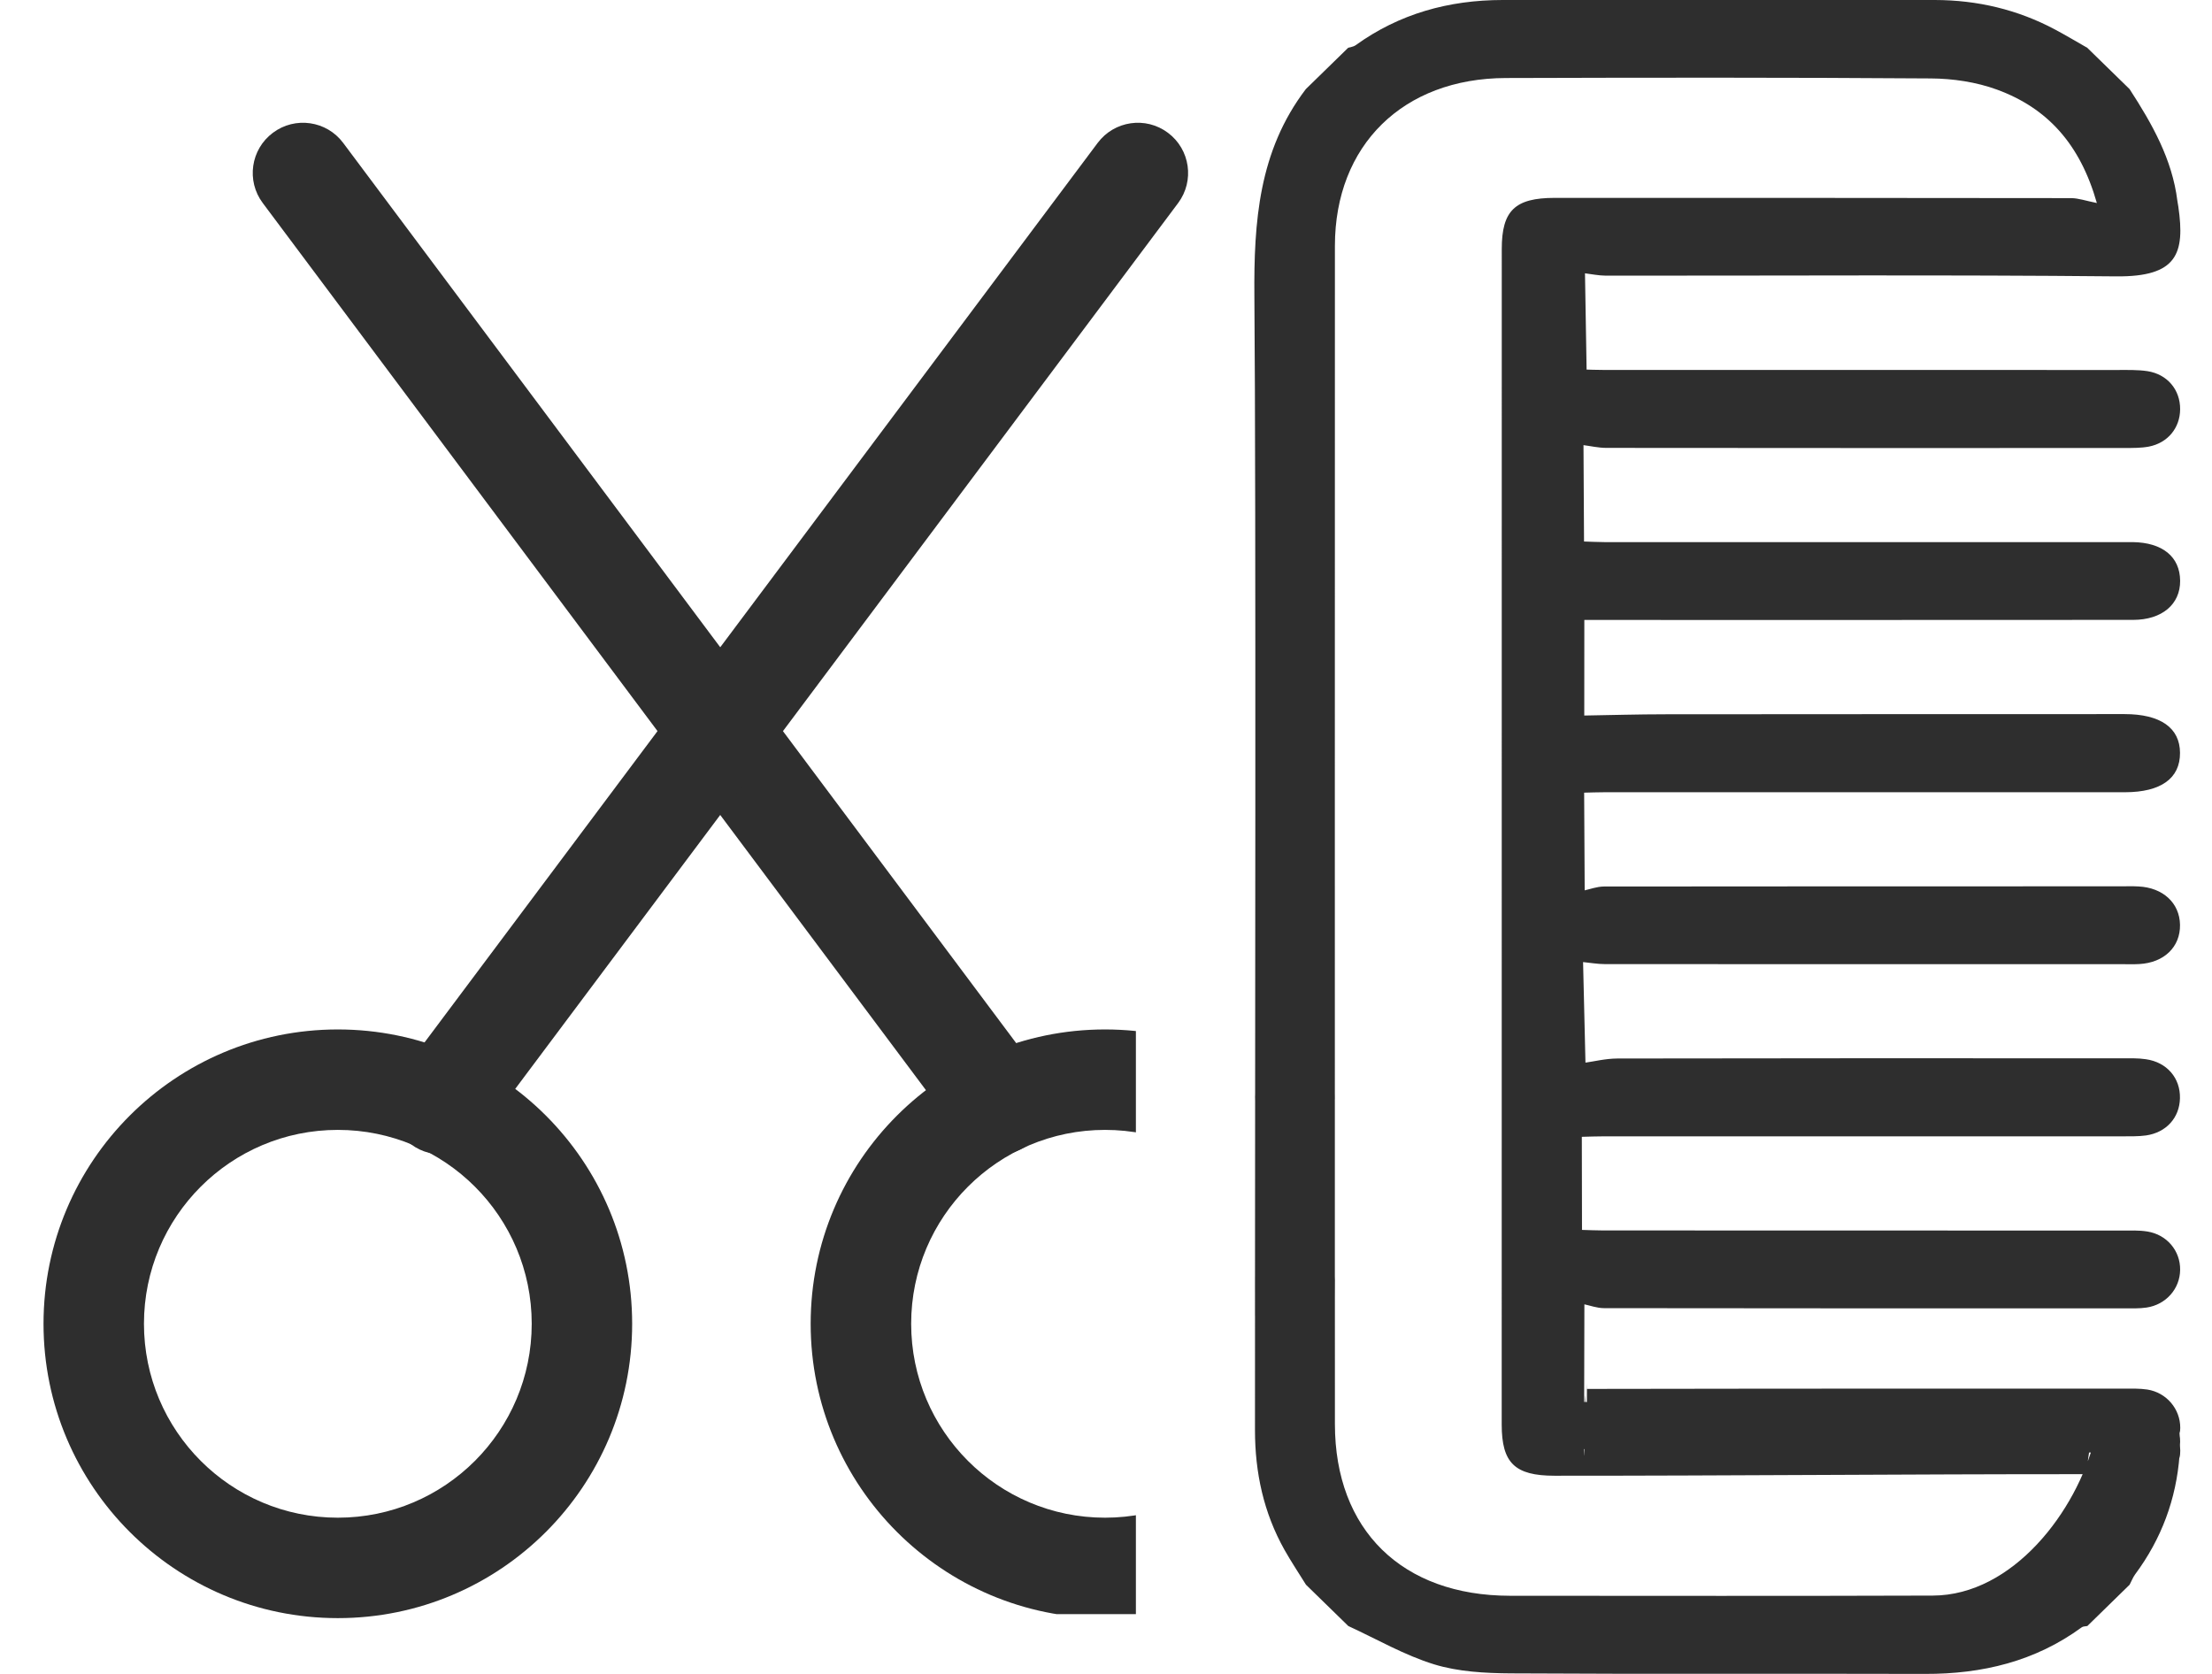 <svg width="37" height="28" viewBox="0 0 37 28" fill="none" xmlns="http://www.w3.org/2000/svg">
<path fill-rule="evenodd" clip-rule="evenodd" d="M2.408 22.143C2.408 23.934 3.86 25.387 5.651 25.387C7.442 25.387 8.894 23.934 8.894 22.143C8.894 20.352 7.442 18.9 5.651 18.9C3.86 18.9 2.408 20.352 2.408 22.143ZM5.651 27.067C2.932 27.067 0.728 24.862 0.728 22.143C0.728 19.424 2.932 17.22 5.651 17.22C8.37 17.22 10.574 19.424 10.574 22.143C10.574 24.862 8.37 27.067 5.651 27.067Z" fill="#2E2E2E"/>
<g clip-path="url(#clip0_270_9272)">
<path fill-rule="evenodd" clip-rule="evenodd" d="M15.241 22.143C15.241 23.934 16.693 25.387 18.484 25.387C20.275 25.387 21.727 23.934 21.727 22.143C21.727 20.352 20.275 18.9 18.484 18.9C16.693 18.9 15.241 20.352 15.241 22.143ZM18.484 27.067C15.765 27.067 13.56 24.862 13.56 22.143C13.56 19.424 15.765 17.22 18.484 17.22C21.203 17.22 23.407 19.424 23.407 22.143C23.407 24.862 21.203 27.067 18.484 27.067Z" fill="#2E2E2E"/>
</g>
<path fill-rule="evenodd" clip-rule="evenodd" d="M4.565 2.221C4.936 1.943 5.463 2.019 5.74 2.39L17.384 17.965C17.662 18.337 17.585 18.863 17.214 19.141C16.842 19.419 16.316 19.343 16.038 18.971L4.395 3.396C4.117 3.025 4.193 2.498 4.565 2.221Z" fill="#2E2E2E"/>
<path fill-rule="evenodd" clip-rule="evenodd" d="M6.875 19.141C6.503 18.863 6.428 18.337 6.706 17.965L18.361 2.39C18.639 2.019 19.165 1.943 19.536 2.221C19.908 2.499 19.984 3.025 19.706 3.397L8.051 18.972C7.773 19.343 7.246 19.419 6.875 19.141Z" fill="#2E2E2E"/>
<path d="M21.845 26.508C21.725 26.315 21.598 26.124 21.486 25.926C21.136 25.303 20.992 24.631 20.992 23.923C20.994 20.209 20.992 22.095 20.992 21.492C20.992 21.405 20.99 21.318 21 21.232C21.041 20.891 21.304 20.649 21.641 20.639C21.986 20.629 22.274 20.876 22.319 21.229C22.334 21.347 22.329 21.468 22.329 21.587C22.329 22.125 22.328 20.174 22.329 23.822C22.33 25.593 23.452 26.691 25.257 26.693C27.615 26.694 29.972 26.698 32.33 26.69C33.669 26.686 34.736 25.28 35.036 24.076C34.911 24.072 34.954 24.66 34.837 24.659C31.946 24.658 28.893 24.686 26.003 24.685C25.34 24.685 25.119 24.473 25.119 23.83C25.12 14.372 25.12 13.624 25.12 4.165C25.12 3.523 25.341 3.31 26.005 3.31C28.885 3.31 31.766 3.31 34.645 3.314C34.766 3.315 34.886 3.358 35.074 3.396C34.794 2.411 34.249 1.808 33.401 1.498C33.056 1.372 32.665 1.314 32.294 1.312C29.926 1.295 27.557 1.298 25.189 1.305C23.467 1.31 22.33 2.43 22.329 4.112C22.327 7.793 22.328 18.319 22.328 22.001C22.328 22.59 22.102 22.906 21.672 22.914C21.225 22.923 20.992 22.608 20.992 21.994C20.992 18.596 21.011 8.351 20.982 4.953C20.972 3.715 21.053 2.526 21.843 1.49C22.079 1.259 22.315 1.029 22.551 0.799C22.592 0.786 22.639 0.782 22.672 0.759C23.404 0.23 24.232 0.001 25.134 1.18097e-06C27.544 9.82618e-07 29.953 1.9835e-07 32.363 0C33.076 0.001 33.748 0.16 34.375 0.494C34.557 0.591 34.733 0.697 34.913 0.799L35.621 1.49C35.997 2.069 36.335 2.664 36.421 3.361C36.425 3.393 36.432 3.426 36.437 3.458C36.55 4.242 36.419 4.632 35.399 4.623C32.552 4.595 29.706 4.613 26.859 4.611C26.737 4.61 26.616 4.584 26.512 4.572C26.521 5.134 26.53 5.639 26.539 6.182C26.578 6.183 26.695 6.188 26.813 6.188C29.682 6.188 32.55 6.188 35.419 6.189C35.585 6.189 35.755 6.184 35.918 6.208C36.254 6.26 36.469 6.52 36.467 6.846C36.465 7.158 36.26 7.41 35.941 7.471C35.812 7.495 35.676 7.493 35.543 7.494C32.652 7.495 29.76 7.495 26.869 7.492C26.737 7.492 26.604 7.461 26.487 7.446C26.49 8.024 26.493 8.531 26.496 9.058C26.595 9.061 26.715 9.067 26.834 9.068C29.736 9.068 32.639 9.068 35.541 9.068C35.585 9.068 35.629 9.067 35.674 9.068C36.172 9.075 36.464 9.313 36.467 9.715C36.47 10.108 36.164 10.368 35.683 10.369C33.793 10.371 31.902 10.37 30.011 10.371C28.834 10.371 27.656 10.37 26.501 10.37C26.501 10.899 26.5 11.406 26.5 11.969C26.939 11.962 27.402 11.948 27.865 11.948C30.423 11.945 32.981 11.946 35.538 11.945C36.137 11.945 36.464 12.175 36.465 12.594C36.467 13.02 36.145 13.251 35.547 13.252C32.645 13.252 29.742 13.252 26.839 13.252C26.718 13.252 26.599 13.257 26.498 13.259C26.501 13.784 26.504 14.292 26.507 14.893C26.588 14.876 26.709 14.83 26.829 14.829C29.709 14.826 32.589 14.826 35.469 14.826C35.57 14.826 35.67 14.822 35.769 14.828C36.18 14.847 36.459 15.105 36.465 15.47C36.471 15.839 36.199 16.103 35.785 16.126C35.685 16.132 35.585 16.128 35.485 16.128C32.605 16.128 29.724 16.129 26.845 16.127C26.724 16.127 26.603 16.105 26.48 16.093C26.493 16.657 26.506 17.163 26.52 17.775C26.659 17.756 26.856 17.707 27.055 17.706C29.868 17.701 32.681 17.701 35.495 17.703C35.628 17.703 35.763 17.698 35.894 17.718C36.246 17.768 36.472 18.033 36.464 18.371C36.457 18.696 36.236 18.944 35.896 18.993C35.765 19.011 35.63 19.007 35.497 19.008C32.606 19.008 29.715 19.008 26.824 19.008C26.703 19.008 26.582 19.013 26.459 19.016C26.46 19.538 26.461 20.036 26.462 20.573C26.578 20.576 26.695 20.582 26.812 20.582C29.703 20.583 32.594 20.583 35.486 20.584C35.631 20.584 35.778 20.577 35.919 20.6C36.247 20.653 36.471 20.923 36.467 21.241C36.464 21.557 36.232 21.823 35.905 21.872C35.785 21.89 35.661 21.885 35.539 21.885C32.637 21.886 29.735 21.886 26.832 21.882C26.711 21.882 26.591 21.836 26.502 21.818C26.501 22.419 26.5 22.926 26.498 23.451C26.602 23.453 26.721 23.458 26.842 23.458C29.723 23.459 32.603 23.459 35.482 23.459C35.627 23.459 35.773 23.455 35.914 23.477C36.236 23.528 36.471 23.807 36.467 24.117C36.465 24.429 36.23 24.078 35.906 24.126C35.775 24.146 35.641 24.142 35.507 24.142C32.627 24.143 29.747 24.143 26.867 24.141C26.745 24.141 26.624 24.117 26.538 24.108C26.541 24.669 26.544 22.694 26.547 23.233C27.491 23.232 28.502 23.229 29.513 23.229C31.515 23.227 33.516 23.228 35.518 23.228C35.651 23.228 35.787 23.224 35.917 23.243C36.24 23.294 36.47 23.569 36.469 23.884C36.467 24.187 36.253 23.828 35.941 23.886C35.811 23.911 35.676 23.906 35.542 23.906C32.651 23.908 29.76 23.908 26.869 23.906C26.747 23.906 26.625 23.887 26.545 23.882C26.545 24.431 26.546 23.078 26.547 23.666C26.595 23.657 26.716 23.617 26.837 23.617C29.684 23.613 32.53 23.614 35.377 23.614C35.478 23.614 35.577 23.613 35.677 23.615C36.17 23.623 36.465 23.864 36.469 24.263C36.472 24.667 36.184 24.294 35.689 24.296C34.621 24.3 33.554 24.297 32.487 24.297C30.607 24.297 28.729 24.298 26.849 24.295C26.728 24.295 26.607 24.258 26.493 24.239C26.503 24.825 26.512 22.841 26.523 23.469C26.587 23.451 26.706 23.389 26.825 23.388C29.727 23.383 32.63 23.383 35.532 23.384C36.292 23.384 36.513 23.61 36.457 24.344C36.402 25.075 36.156 25.74 35.714 26.335C35.676 26.387 35.653 26.451 35.622 26.508L34.915 27.199C34.883 27.206 34.845 27.203 34.822 27.22C34.043 27.79 33.158 28.003 32.197 28C29.888 27.993 27.578 28.005 25.269 27.991C24.84 27.988 24.392 27.964 23.988 27.84C23.491 27.687 23.029 27.418 22.553 27.199C22.317 26.969 22.081 26.739 21.845 26.508Z" fill="#2E2E2E"/>
<path d="M22.138 17.905C22.393 18.165 22.38 18.59 22.108 18.833C21.846 19.066 21.424 19.054 21.179 18.804C20.936 18.557 20.939 18.141 21.186 17.897C21.445 17.641 21.882 17.645 22.137 17.904L22.138 17.905Z" fill="#2E2E2E"/>
<defs>
<clipPath id="clip0_270_9272">
<rect width="6" height="10" fill="white" transform="translate(13 17)"/>
</clipPath>
</defs>
</svg>

